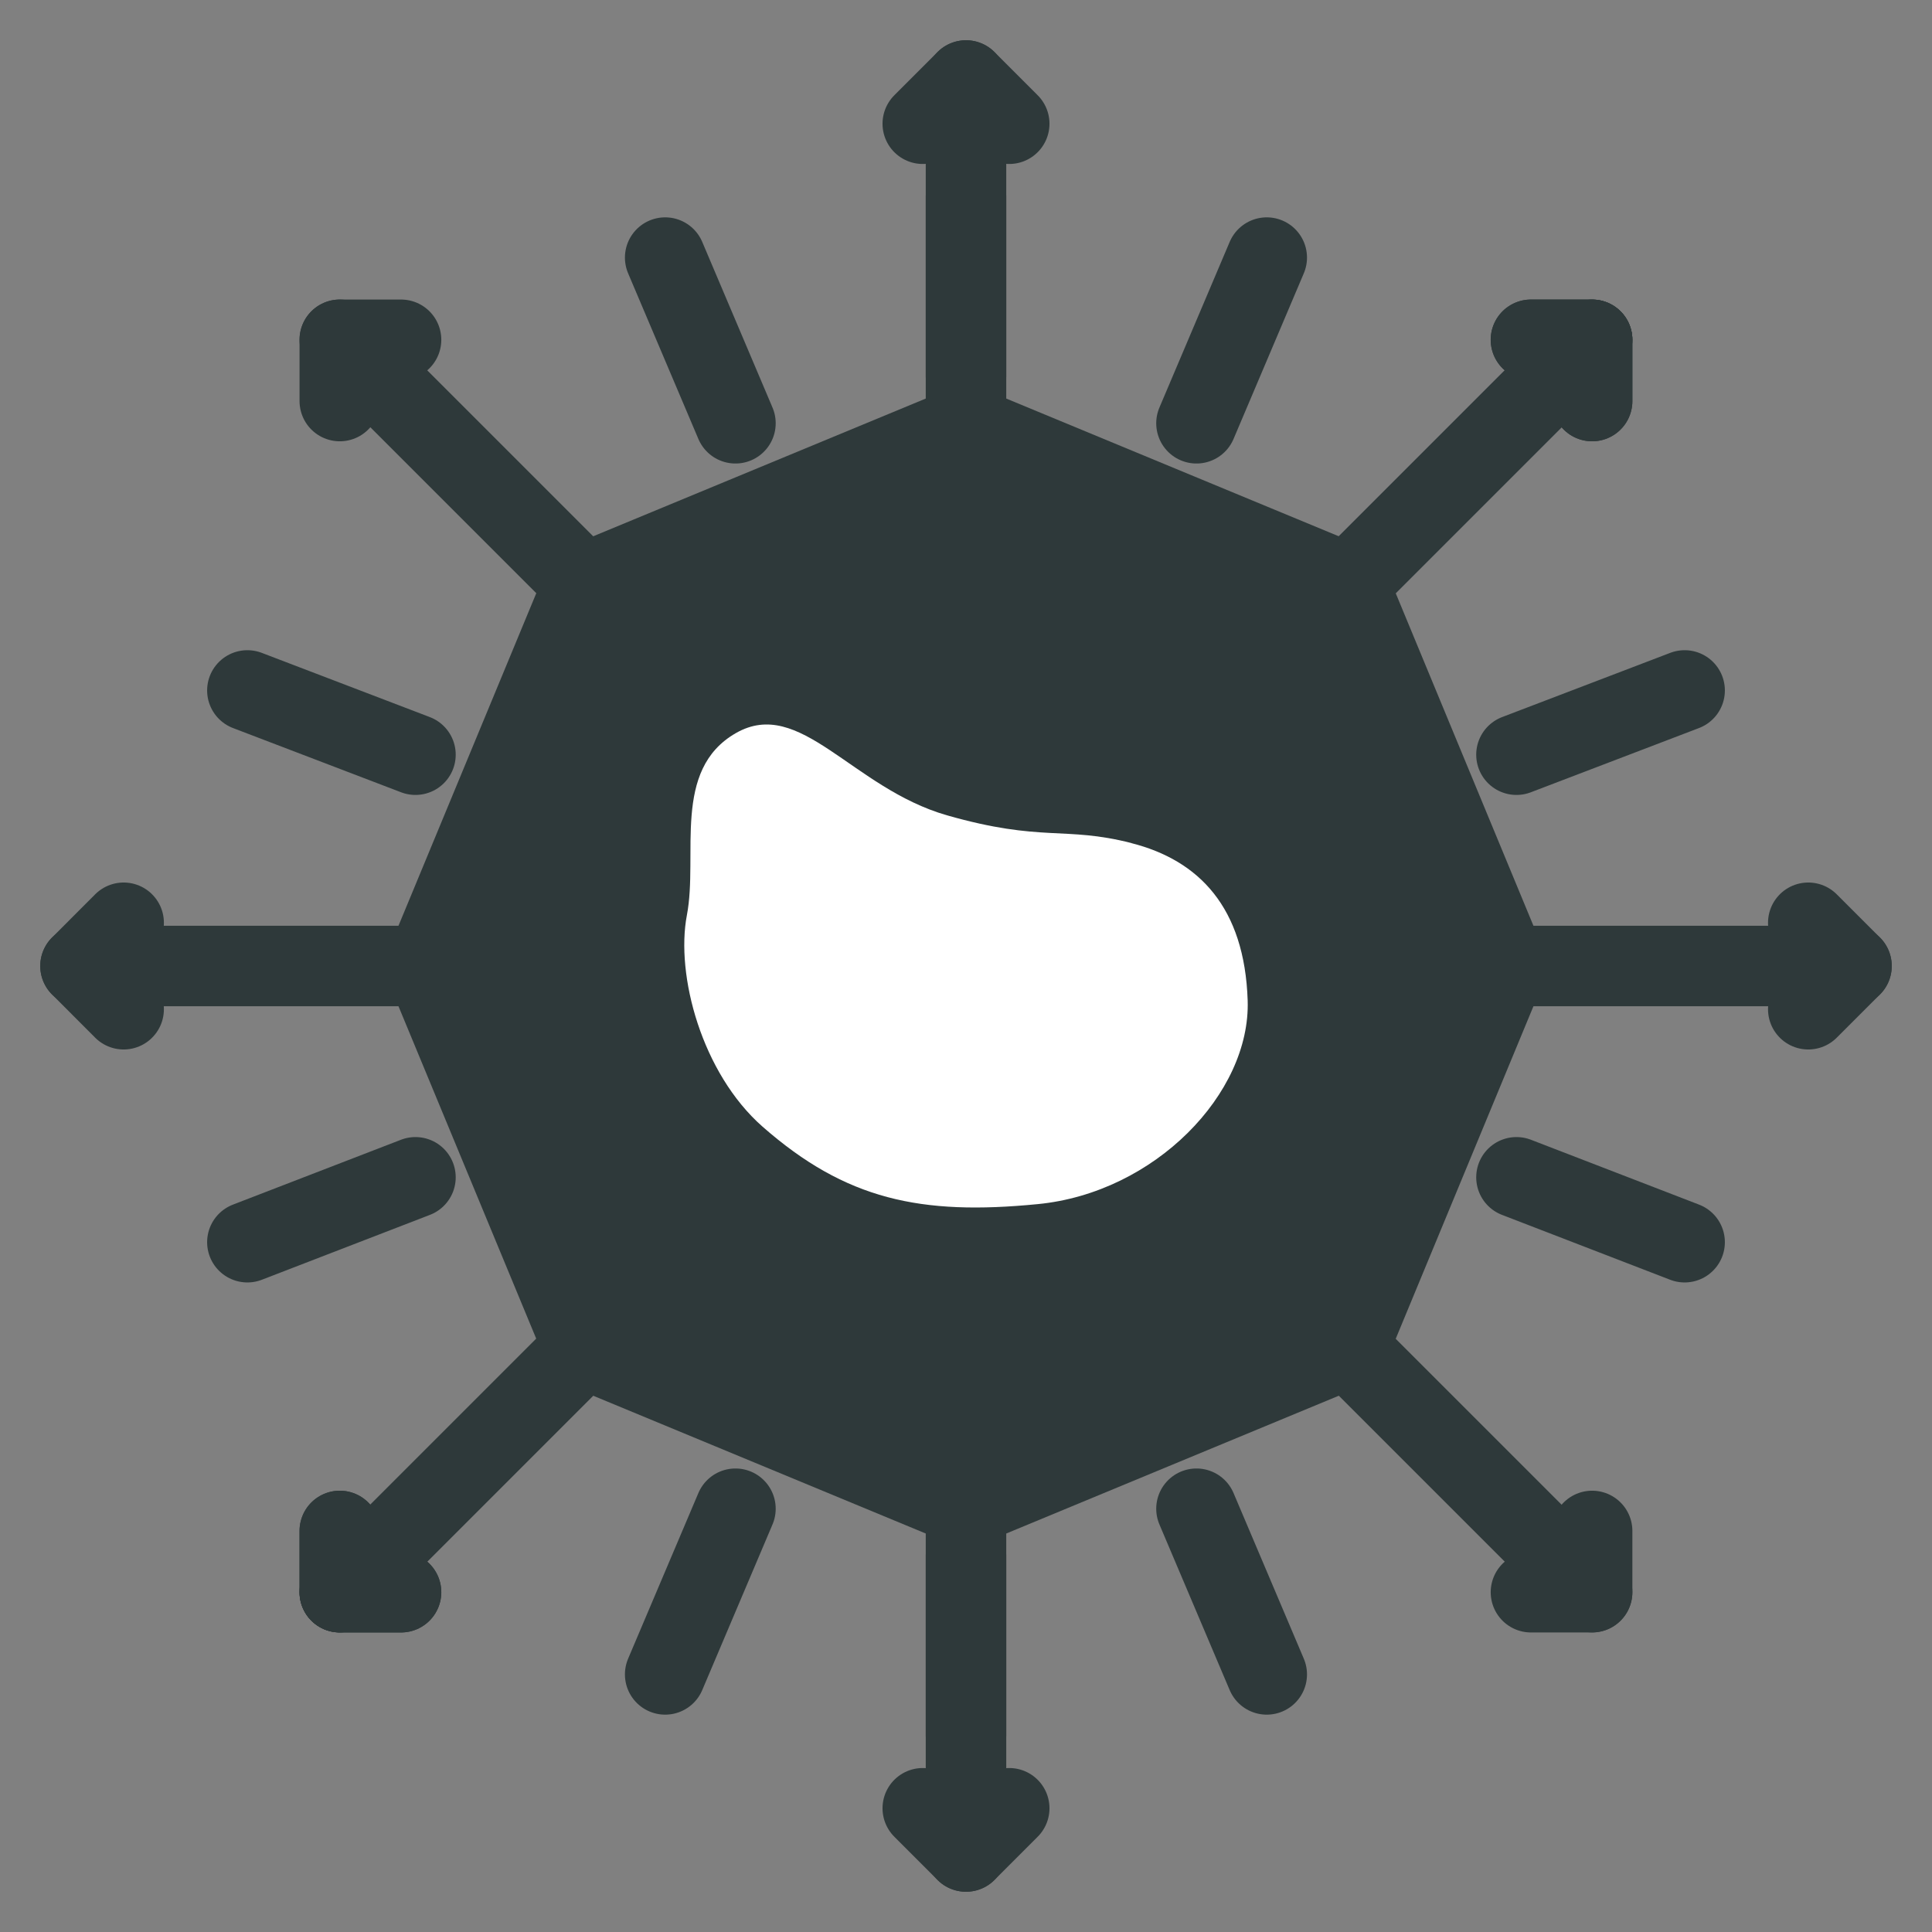 <svg width="24" height="24" viewBox="0 0 24 24" fill="none" xmlns="http://www.w3.org/2000/svg">
<rect x="0" y="0" width="24" height="24" fill="#808080" stroke="none"/>
<path d="M12 4.744L6.869 6.869L4.743 12L6.869 17.131L12 19.257L17.131 17.131L19.256 12L17.131 6.869L12 4.744Z" fill="#2E393A"/>
<path d="M14.056 10.473C13.219 10.259 12.948 10.466 11.763 10.128C10.581 9.788 9.939 8.649 9.141 9.107C8.343 9.565 8.676 10.618 8.533 11.367C8.39 12.115 8.719 13.333 9.473 13.996C10.506 14.903 11.438 15.101 12.891 14.958C14.345 14.817 15.537 13.583 15.499 12.428C15.461 11.271 14.893 10.687 14.056 10.474V10.473Z" fill="white"/>
<path d="M12 6.116V1" stroke="#2E393A" stroke-linecap="round" stroke-linejoin="round"/>
<path d="M11.463 1.537L12 1L12.537 1.537" stroke="#2E393A" stroke-linecap="round" stroke-linejoin="round"/>
<path d="M12 17.884V23" stroke="#2E393A" stroke-linecap="round" stroke-linejoin="round"/>
<path d="M12.537 22.463L12 23L11.463 22.463" stroke="#2E393A" stroke-linecap="round" stroke-linejoin="round"/>
<path d="M7.838 7.838L4.221 4.221" stroke="#2E393A" stroke-linecap="round" stroke-linejoin="round"/>
<path d="M4.221 4.982V4.221H4.982" stroke="#2E393A" stroke-linecap="round" stroke-linejoin="round"/>
<path d="M16.161 16.161L19.778 19.778" stroke="#2E393A" stroke-linecap="round" stroke-linejoin="round"/>
<path d="M19.778 19.018V19.779H19.018" stroke="#2E393A" stroke-linecap="round" stroke-linejoin="round"/>
<path d="M7.838 16.161L4.221 19.778" stroke="#2E393A" stroke-linecap="round" stroke-linejoin="round"/>
<path d="M4.982 19.779H4.221V19.018" stroke="#2E393A" stroke-linecap="round" stroke-linejoin="round"/>
<path d="M16.161 7.839L19.778 4.222" stroke="#2E393A" stroke-linecap="round" stroke-linejoin="round"/>
<path d="M19.018 4.221H19.778V4.982" stroke="#2E393A" stroke-linecap="round" stroke-linejoin="round"/>
<path d="M7.838 16.161L4.221 19.778" stroke="#2E393A" stroke-linecap="round" stroke-linejoin="round"/>
<path d="M4.982 19.779H4.221V19.018" stroke="#2E393A" stroke-linecap="round" stroke-linejoin="round"/>
<path d="M16.161 7.839L19.778 4.222" stroke="#2E393A" stroke-linecap="round" stroke-linejoin="round"/>
<path d="M19.018 4.221H19.778V4.982" stroke="#2E393A" stroke-linecap="round" stroke-linejoin="round"/>
<path d="M17.884 12H23" stroke="#2E393A" stroke-linecap="round" stroke-linejoin="round"/>
<path d="M22.463 11.463L23 12L22.463 12.537" stroke="#2E393A" stroke-linecap="round" stroke-linejoin="round"/>
<path d="M6.116 12H1" stroke="#2E393A" stroke-linecap="round" stroke-linejoin="round"/>
<path d="M1.536 12.537L1 12L1.536 11.463" stroke="#2E393A" stroke-linecap="round" stroke-linejoin="round"/>
<path d="M9.136 5.258L8.263 3.2" stroke="#2E393A" stroke-linecap="round" stroke-linejoin="round"/>
<path d="M14.863 18.742L15.736 20.8" stroke="#2E393A" stroke-linecap="round" stroke-linejoin="round"/>
<path d="M5.161 9.375L3.073 8.577" stroke="#2E393A" stroke-linecap="round" stroke-linejoin="round"/>
<path d="M18.838 14.625L20.927 15.431" stroke="#2E393A" stroke-linecap="round" stroke-linejoin="round"/>
<path d="M12 4.676V2.439" stroke="#2E393A" stroke-linecap="round" stroke-linejoin="round"/>
<path d="M12 19.323V21.56" stroke="#2E393A" stroke-linecap="round" stroke-linejoin="round"/>
<path d="M14.863 5.258L15.736 3.2" stroke="#2E393A" stroke-linecap="round" stroke-linejoin="round"/>
<path d="M9.136 18.742L8.263 20.8" stroke="#2E393A" stroke-linecap="round" stroke-linejoin="round"/>
<path d="M18.838 9.375L20.927 8.577" stroke="#2E393A" stroke-linecap="round" stroke-linejoin="round"/>
<path d="M5.161 14.625L3.073 15.431" stroke="#2E393A" stroke-linecap="round" stroke-linejoin="round"/>
</svg>
